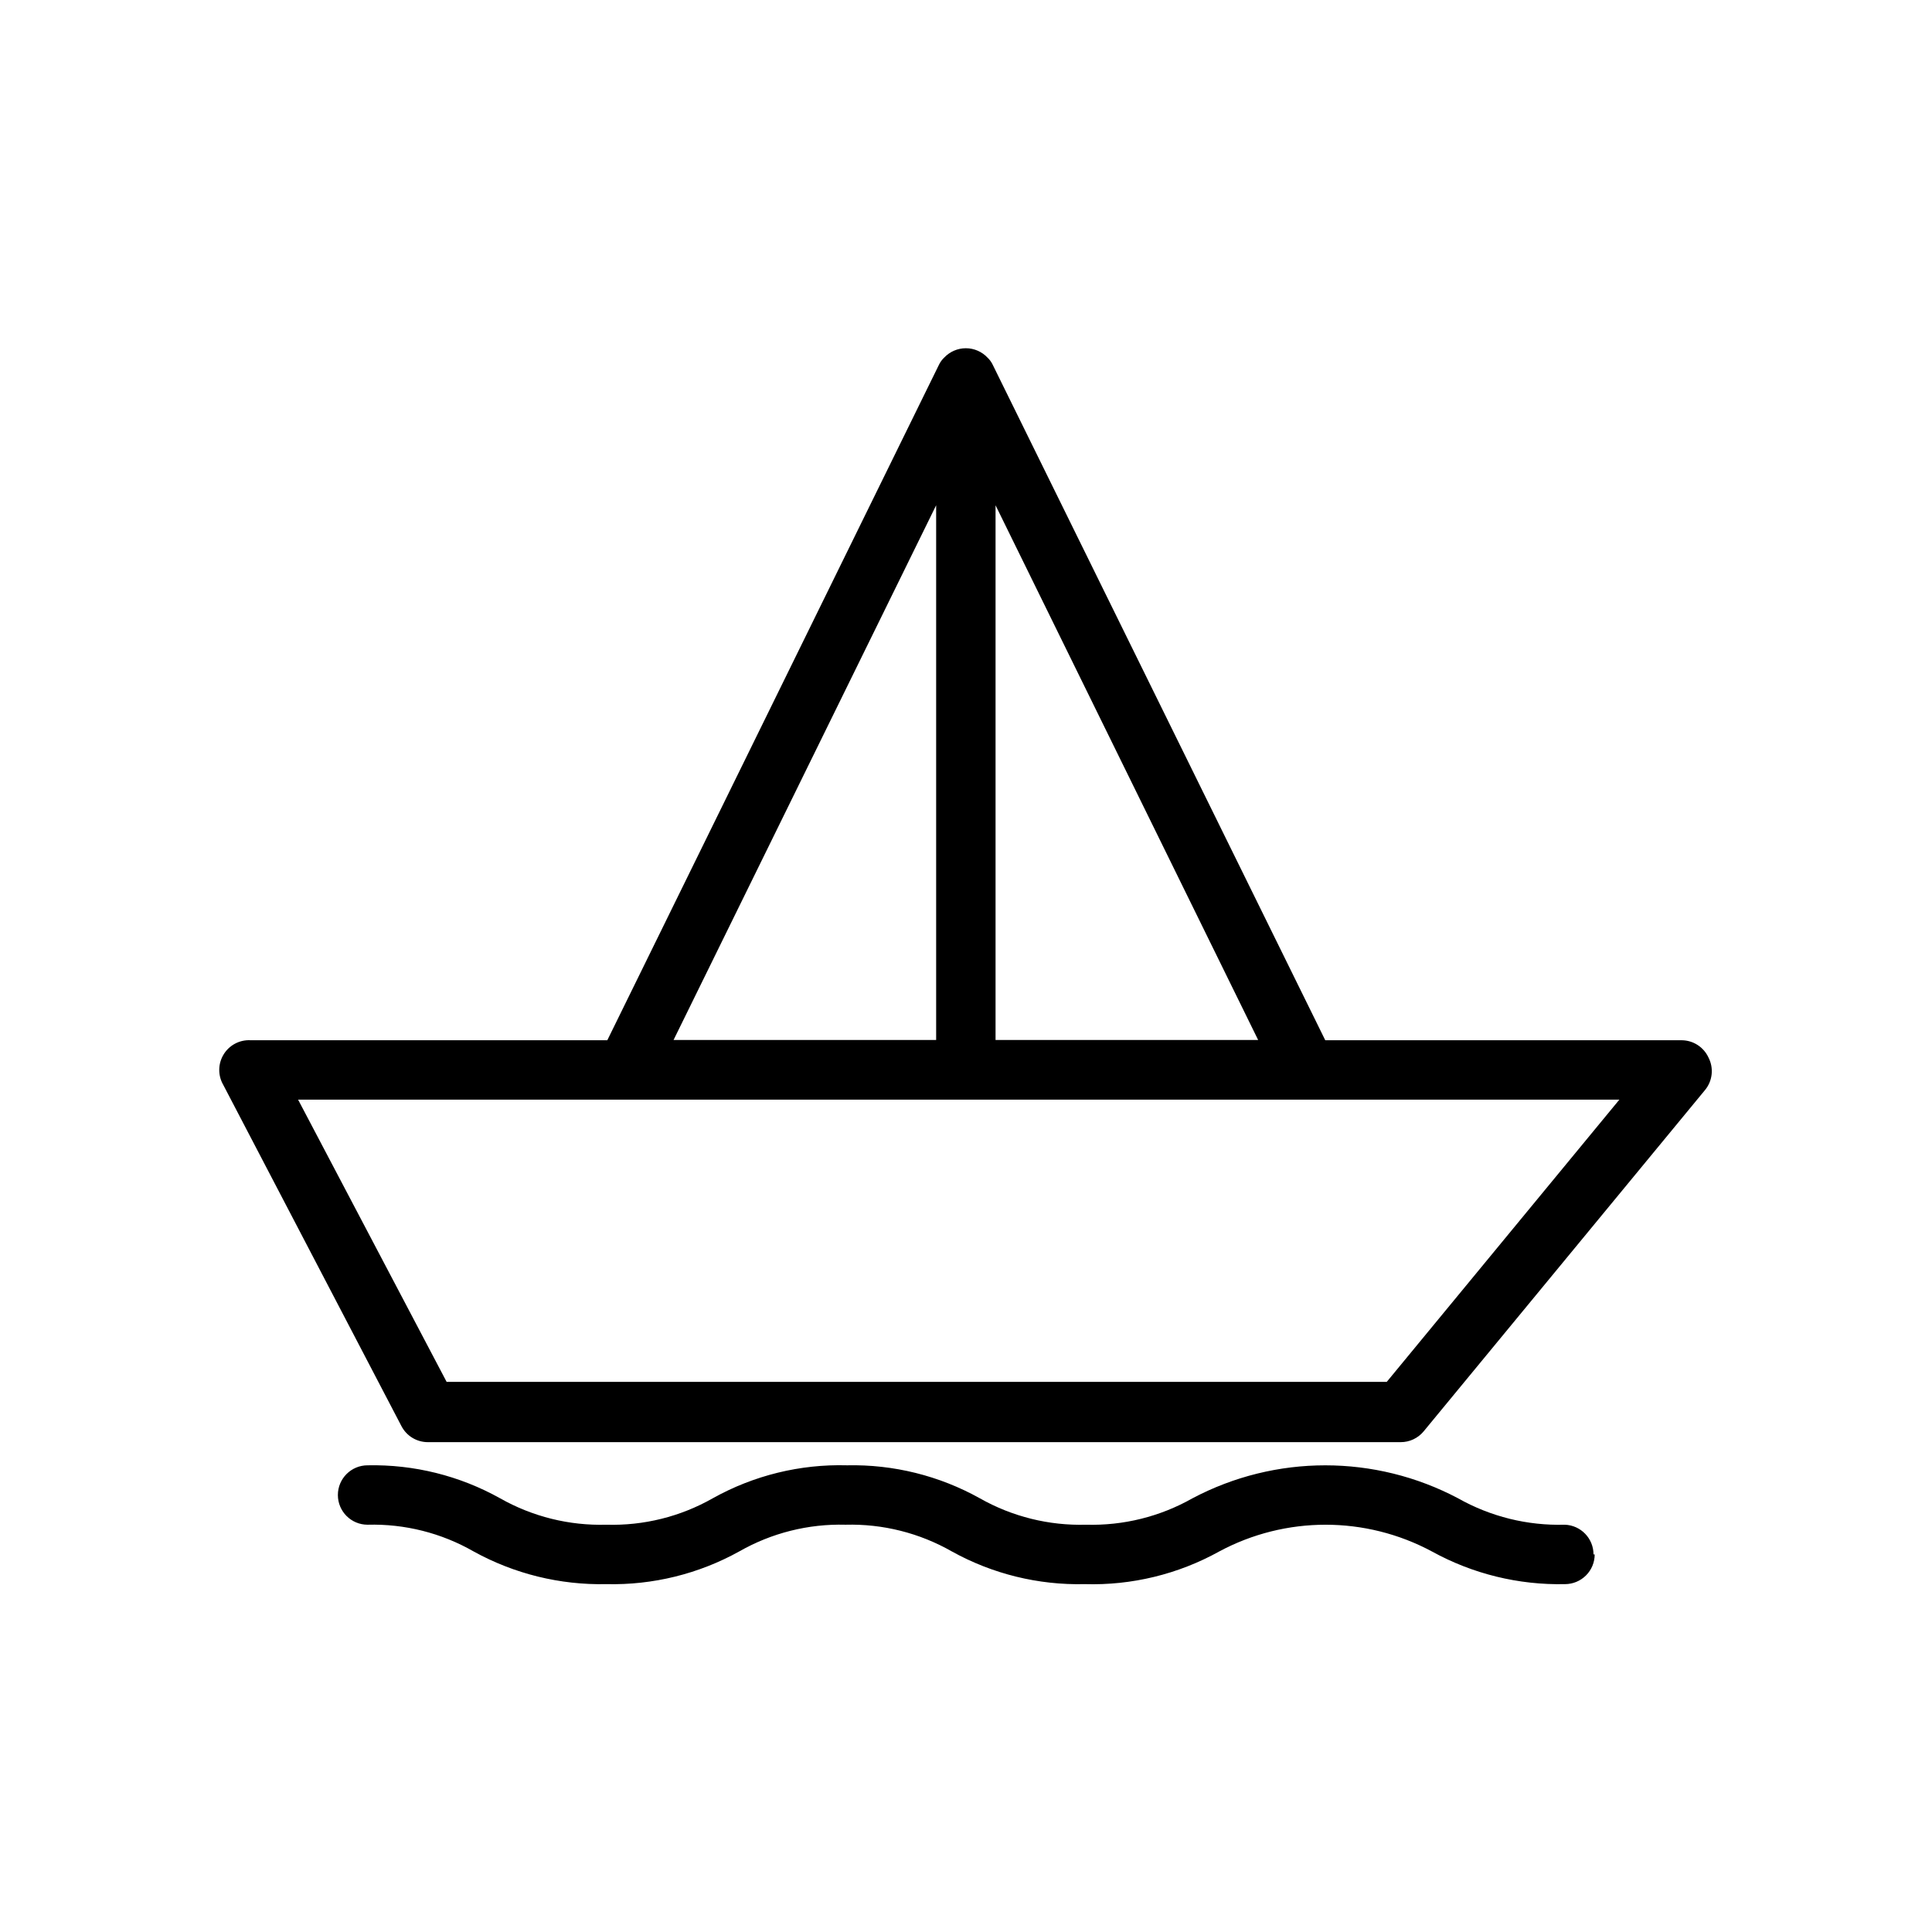 <?xml version="1.0" encoding="UTF-8"?>
<!-- Uploaded to: ICON Repo, www.svgrepo.com, Generator: ICON Repo Mixer Tools -->
<svg width="800px" height="800px" version="1.1" viewBox="144 144 512 512" xmlns="http://www.w3.org/2000/svg">
 <defs>
  <clipPath id="a">
   <path d="m148.09 148.09h503.81v430.91h-503.81z"/>
  </clipPath>
 </defs>
 <g clip-path="url(#a)">
  <path d="m-755.22-2346.9h-68.406v-11.73 0.004c0-9.898-3.93-19.387-10.93-26.387-6.996-6.996-16.488-10.926-26.383-10.926h-123.12c-9.895 0-19.387 3.93-26.383 10.926-6.996 7-10.93 16.488-10.93 26.387v11.73h-68.406v-0.004c-4.348 0-7.871 3.527-7.871 7.875v237.03-0.004c0 2.09 0.828 4.094 2.305 5.566 1.477 1.477 3.477 2.309 5.566 2.309h334.56-0.004c2.09 0 4.09-0.832 5.566-2.309 1.477-1.473 2.309-3.477 2.309-5.566v-237.03 0.004c0-2.09-0.832-4.09-2.309-5.566-1.477-1.477-3.477-2.309-5.566-2.309zm-250.41-11.73 0.004 0.004c0-5.723 2.269-11.207 6.316-15.254 4.047-4.043 9.531-6.316 15.25-6.316h123.12c5.719 0 11.207 2.273 15.25 6.316 4.047 4.047 6.32 9.531 6.32 15.254v11.73h-166.26zm-76.281 27.473h77.695v221.28h-77.695zm93.441 221.28v-221.28h131.86v221.28zm225.38 0h-77.777v-221.28h77.777zm-150.2-190.26c0 5.086-4.121 9.211-9.207 9.211-5.09 0-9.211-4.125-9.211-9.211 0.043-5.055 4.152-9.133 9.211-9.133 5.055 0 9.164 4.078 9.207 9.133zm659.91-57.859v-7.871c9.414-1.828 17.898-6.871 24.004-14.266 6.102-7.398 9.445-16.688 9.453-26.277 0.039-10.996-4.293-21.555-12.047-29.352-7.75-7.797-18.289-12.191-29.281-12.211-10.957 0.02-21.457 4.379-29.203 12.125s-12.105 18.246-12.125 29.203c0.004 9.59 3.348 18.879 9.449 26.273 6.106 7.398 14.59 12.441 24.004 14.266v7.871c-40.434 2.035-78.551 19.492-106.51 48.781-27.953 29.285-43.617 68.176-43.77 108.66-0.102 42.027 16.508 82.371 46.172 112.14 29.668 29.77 69.953 46.52 111.98 46.559 41.93-0.039 82.133-16.715 111.78-46.363 29.648-29.652 46.324-69.852 46.367-111.79-0.07-40.539-15.699-79.508-43.66-108.86-27.965-29.352-66.129-46.855-106.62-48.891zm-33.457-48.648c0.02-6.781 2.723-13.273 7.516-18.07 4.793-4.793 11.289-7.492 18.07-7.516 6.777 0.023 13.273 2.723 18.066 7.516 4.793 4.797 7.496 11.289 7.516 18.07 0 6.785-2.695 13.293-7.492 18.09-4.797 4.797-11.305 7.492-18.09 7.492s-13.293-2.695-18.094-7.492c-4.797-4.797-7.492-11.305-7.492-18.09zm25.586 348.81c-37.75-0.062-73.934-15.086-100.63-41.777-26.691-26.695-41.715-62.879-41.777-100.63 0.062-37.746 15.086-73.934 41.777-100.62 26.695-26.691 62.879-41.715 100.63-41.777 37.746 0.062 73.934 15.086 100.62 41.777 26.691 26.691 41.715 62.879 41.777 100.62-0.062 37.75-15.086 73.934-41.777 100.63-26.691 26.691-62.879 41.715-100.62 41.777zm0-270.32c-33.914 0.039-66.43 13.531-90.41 37.512-23.98 23.98-37.469 56.492-37.512 90.406 0.043 33.914 13.531 66.43 37.512 90.41 23.98 23.98 56.496 37.469 90.41 37.512 33.914-0.043 66.426-13.531 90.406-37.512s37.473-56.496 37.512-90.41c-0.039-33.914-13.531-66.426-37.512-90.406-23.98-23.98-56.492-37.473-90.406-37.512zm7.871 239.7v-23.617c0-2.086-0.828-4.09-2.305-5.566-1.477-1.477-3.481-2.305-5.566-2.305-4.348 0-7.875 3.523-7.875 7.871v23.617c-26.922-1.922-52.25-13.484-71.336-32.574-19.09-19.086-30.652-44.414-32.574-71.336h23.617c2.086 0 4.09-0.832 5.566-2.309 1.477-1.477 2.305-3.477 2.305-5.566 0-2.086-0.828-4.09-2.305-5.566-1.477-1.477-3.481-2.305-5.566-2.305h-23.617c1.906-26.93 13.465-52.266 32.555-71.355 19.09-19.09 44.426-30.652 71.355-32.555v23.617c0 2.086 0.832 4.09 2.309 5.566 1.477 1.477 3.477 2.305 5.566 2.305 2.086 0 4.09-0.828 5.566-2.305 1.477-1.477 2.305-3.481 2.305-5.566v-23.617c26.93 1.902 52.266 13.465 71.355 32.555 19.09 19.09 30.648 44.426 32.555 71.355h-23.617c-4.348 0-7.871 3.523-7.871 7.871 0 2.09 0.828 4.09 2.305 5.566 1.477 1.477 3.481 2.309 5.566 2.309h23.617c-1.922 26.922-13.484 52.25-32.57 71.336-19.086 19.09-44.418 30.652-71.34 32.574zm29.992-160.43-52.664 31.094c-1.176 0.621-2.133 1.582-2.754 2.758l-31.488 52.664c-1.793 3.09-1.273 7.004 1.258 9.523 1.453 1.484 3.434 2.332 5.512 2.363 1.41 0 2.797-0.383 4.016-1.105l52.664-31.094c1.152-0.645 2.106-1.598 2.754-2.754l31.488-52.664c1.832-3.109 1.312-7.07-1.262-9.605-2.539-2.504-6.449-2.992-9.523-1.18zm-32.828 53.688-24.641 14.562 14.562-24.641 24.641-14.562zm837.27-48.332-107.53-113.12c-0.566-0.609-1.23-1.117-1.969-1.496-6.875-3.828-15.242-3.828-22.121 0-10.234 7.086-7.871 22.672-7.398 27.711v-0.004c0.273 2.082 1.367 3.969 3.039 5.238 1.668 1.273 3.777 1.824 5.856 1.531 4.305-0.609 7.301-4.59 6.691-8.895-1.418-10.391 0.789-12.676 0.789-12.676v0.004c1.609-0.227 3.25 0.02 4.723 0.707l83.051 87.535h-292.37l83.207-87.691c1.453-0.746 3.106-1.023 4.723-0.789 0 0 2.203 2.281 0.789 12.676h-0.004c-0.605 4.305 2.391 8.285 6.691 8.895 2.082 0.289 4.188-0.262 5.859-1.531 1.672-1.273 2.766-3.156 3.039-5.238 0.707-5.039 2.832-20.625-7.398-27.711h-0.004c-6.875-3.824-15.242-3.824-22.121 0-0.734 0.383-1.402 0.891-1.965 1.496l-107.69 113.36c-9.289 8.996-14.516 21.387-14.484 34.32v32.512c0 12.715 5.051 24.906 14.043 33.898 8.988 8.992 21.184 14.043 33.898 14.043h69.43c12.715 0 24.91-5.051 33.898-14.043 8.992-8.992 14.043-21.184 14.043-33.898v-32.512c-0.02-11.938-4.484-23.445-12.516-32.277h85.332c-8.031 8.832-12.496 20.34-12.516 32.277v32.512c0 12.715 5.051 24.906 14.039 33.898 8.992 8.992 21.188 14.043 33.902 14.043h69.43c12.715 0 24.91-5.051 33.898-14.043 8.992-8.992 14.043-21.184 14.043-33.898v-32.512c0.074-12.91-5.098-25.297-14.328-34.32zm-226.71 34.32v32.512c0 8.539-3.391 16.727-9.43 22.766-6.039 6.039-14.227 9.43-22.766 9.43h-69.59c-8.539 0-16.727-3.391-22.766-9.43-6.039-6.039-9.43-14.227-9.43-22.766v-32.512c0-8.547 3.391-16.742 9.426-22.793 6.035-6.051 14.223-9.461 22.77-9.484h69.434c8.543 0.023 16.734 3.434 22.77 9.484 6.035 6.051 9.426 14.246 9.426 22.793zm225.45 32.512h0.004c0 8.539-3.394 16.727-9.43 22.766-6.039 6.039-14.23 9.43-22.77 9.43h-69.586c-8.539 0-16.73-3.391-22.77-9.43-6.035-6.039-9.43-14.227-9.43-22.766v-32.512c0-8.547 3.391-16.742 9.426-22.793 6.035-6.051 14.227-9.461 22.773-9.484h69.43c8.547 0.023 16.734 3.434 22.77 9.484 6.039 6.051 9.426 14.246 9.426 22.793zm658.73-172.71h-18.027v-19.445h0.004c0-2.09-0.828-4.09-2.305-5.566-1.477-1.477-3.481-2.305-5.566-2.305h-110.21c-4.348 0-7.871 3.523-7.871 7.871v19.445h-210.42c-4.348 0-7.871 3.523-7.871 7.871v220.42-0.004c0 2.09 0.828 4.094 2.305 5.566 1.477 1.477 3.477 2.309 5.566 2.309h354.24-0.004c2.09 0 4.094-0.832 5.566-2.309 1.477-1.473 2.309-3.477 2.309-5.566v-220.42 0.004c0-2.09-0.832-4.09-2.309-5.566-1.473-1.477-3.477-2.305-5.566-2.305zm-128.23-11.57h94.465v11.57h-94.465zm120.36 231.91h-338.5v-204.67h338.5zm-169.4-198.3c-25.453 0.043-49.848 10.176-67.836 28.18-17.992 18.004-28.105 42.41-28.125 67.859 0.043 25.438 10.164 49.82 28.152 67.809 17.984 17.988 42.371 28.109 67.809 28.152 25.438-0.043 49.82-10.164 67.805-28.152 17.988-17.988 28.113-42.371 28.152-67.809-0.02-25.449-10.133-49.855-28.121-67.859-17.992-18.004-42.387-28.137-67.836-28.18zm0 176.25c-21.27-0.02-41.66-8.477-56.699-23.516-15.039-15.039-23.496-35.43-23.52-56.699 0.023-21.273 8.477-41.676 23.516-56.727 15.035-15.051 35.426-23.527 56.703-23.566 21.273 0.039 41.664 8.516 56.703 23.566 15.035 15.051 23.492 35.453 23.512 56.727-0.02 21.27-8.48 41.66-23.52 56.699-15.039 15.039-35.43 23.496-56.695 23.516zm0-139.96c-15.828 0.043-30.992 6.356-42.176 17.551-11.184 11.199-17.477 26.375-17.496 42.199 0.02 15.82 6.316 30.984 17.5 42.172 11.188 11.184 26.352 17.477 42.172 17.5 15.816-0.023 30.984-6.316 42.168-17.5 11.188-11.188 17.48-26.352 17.5-42.172-0.02-15.824-6.312-31-17.496-42.199-11.184-11.195-26.348-17.508-42.172-17.551zm0 103.68c-11.652 0-22.824-4.629-31.062-12.863-8.238-8.238-12.863-19.41-12.863-31.062 0-11.656 4.625-22.836 12.859-31.086s19.406-12.898 31.066-12.918c11.656 0.02 22.828 4.668 31.062 12.918 8.238 8.25 12.863 19.43 12.863 31.086 0 11.652-4.629 22.824-12.867 31.062-8.238 8.234-19.41 12.863-31.059 12.863zm151.22-136.34c2.09 0 4.09 0.832 5.566 2.305 1.477 1.477 2.309 3.481 2.309 5.566v9.605c0 2.09-0.832 4.09-2.309 5.566-1.477 1.477-3.477 2.305-5.566 2.305h-47.23c-4.348 0-7.871-3.523-7.871-7.871v-9.605c0-4.348 3.523-7.871 7.871-7.871zm-2021.5 627.56c-0.02-15.379-6.141-30.125-17.016-41s-25.621-16.996-41-17.016c-19.82-0.031-38.273 10.102-48.887 26.844l6.062-45.5 33.297-11.492-5.195-14.879-37.863 13.066c-2.816 0.992-4.828 3.492-5.195 6.453l-9.684 72.973h-93.52v0.004c-4.348 0-7.871 3.523-7.871 7.871v110.21c0.02 21.555 7.359 42.461 20.82 59.293 13.457 16.836 32.234 28.598 53.254 33.363v58.805-0.004c-9.324 4.086-17.266 10.789-22.855 19.301s-8.586 18.461-8.633 28.641v12.754c0 2.086 0.832 4.09 2.309 5.566 1.477 1.477 3.477 2.305 5.566 2.305h89.109c2.09 0 4.09-0.828 5.566-2.305 1.477-1.477 2.305-3.481 2.305-5.566v-12.754c-0.023-10.184-3.012-20.145-8.605-28.656-5.59-8.516-13.543-15.215-22.883-19.285v-58.805 0.004c20.953-4.805 39.656-16.566 53.066-33.363 13.41-16.797 20.73-37.641 20.773-59.137v-53.609 0.004c10.879-4.188 20.234-11.559 26.852-21.152 6.617-9.594 10.18-20.961 10.227-32.613zm-95.25 307.01v4.879l-73.289 0.004v-4.883c0-9.727 3.863-19.059 10.746-25.938 6.879-6.879 16.207-10.746 25.938-10.746 9.703 0.023 19 3.887 25.859 10.746 6.863 6.859 10.723 16.156 10.746 25.859zm-31.488-104.3v51.875l-10.312 0.004v-51.875zm73.84-94.938v0.004c-0.023 21.008-8.383 41.152-23.246 56-14.863 14.852-35.016 23.191-56.027 23.191-20.996-0.02-41.125-8.371-55.973-23.219-14.848-14.848-23.199-34.977-23.219-55.973v-102.34h158.46v102.34zm-15.352-118.08v0.004c2.703-2.559 6.277-3.996 9.996-4.016 3.723 0.02 7.297 1.457 10 4.016zm31.094 47.23v-15.191 0.004c5.816-5.613 9.137-13.328 9.211-21.41-0.02-8.031-3.219-15.73-8.898-21.41-5.68-5.68-13.375-8.879-21.41-8.898-6.164 0.008-12.18 1.906-17.23 5.441-5.055 3.531-8.902 8.527-11.027 14.316h-12.676c2.359-9.047 7.664-17.055 15.074-22.754 7.414-5.703 16.512-8.773 25.859-8.734 11.207 0.023 21.945 4.481 29.871 12.406 7.922 7.922 12.383 18.664 12.402 29.867-0.059 14.973-8.02 28.801-20.938 36.367zm589.69 44.477 0.004 0.008c9.762 0.039 19.141-3.812 26.055-10.707l85.57-85.57c1.453-1.465 2.273-3.445 2.281-5.508 0.012-2.094-0.809-4.106-2.281-5.59l-11.102-11.18c-3.027-2.848-7.754-2.848-10.785 0l-45.738 45.738-18.734-18.734 45.738-45.656v-0.004c1.492-1.477 2.328-3.488 2.328-5.59 0-2.098-0.836-4.109-2.328-5.59l-11.336-11.258v0.004c-3.07-3.055-8.027-3.055-11.098 0l-51.324 51.246-34.164 34.242h-0.004c-8.578 8.574-12.379 20.824-10.152 32.746l-139.02 139.02v0.004c-4.633 4.606-7.238 10.863-7.242 17.395-0.02 6.559 2.59 12.852 7.242 17.477l6.062 6.062h-0.004c4.617 4.664 10.914 7.273 17.477 7.242 6.539 0.031 12.812-2.582 17.398-7.242l138.78-139.02c2.188 0.352 4.398 0.508 6.613 0.473zm94.465-102.34-40.148 40.148zm-41.094-41.094-40.148 40.148zm-79.504 79.988 28.652-28.652 41.328 41.328-28.652 28.652c-3.945 3.977-9.316 6.211-14.918 6.211-5.602 0-10.969-2.234-14.918-6.211l-11.492-11.492c-3.938-3.969-6.144-9.332-6.144-14.918 0-5.59 2.207-10.953 6.144-14.918zm3.938 56.129-134.38 134.38c-1.672 1.672-3.938 2.609-6.301 2.609-2.359 0-4.625-0.938-6.297-2.609l-6.141-6.062c-1.664-1.707-2.594-3.996-2.598-6.379 0.016-2.356 0.945-4.613 2.598-6.297l134.45-134.38 15.113 15.113zm190.03-44.242-4.328-4.41h-0.004c-10.488-10.344-24.629-16.145-39.359-16.145s-28.871 5.801-39.359 16.145l-34.402 34.246c-14.074 14.117-19.562 34.664-14.406 53.922l-143.66 143.66c-4.652 4.688-7.254 11.027-7.242 17.633 0.004 6.602 2.606 12.938 7.242 17.633l5.824 5.746h0.004c4.629 4.699 10.957 7.34 17.555 7.324 6.621 0.02 12.973-2.621 17.633-7.324l141.7-142.09c6.062 2.172 12.453 3.293 18.895 3.309 14.77-0.02 28.93-5.91 39.359-16.375l33.93-34.008h-0.004c10.566-10.398 16.566-24.566 16.684-39.387 0.117-14.82-5.656-29.082-16.051-39.648zm-107.3 118.71-138.39 138.62c-3.633 3.398-9.277 3.398-12.91 0l-5.746-5.824c-1.719-1.707-2.684-4.035-2.676-6.457-0.008-2.422 0.957-4.746 2.676-6.453l138.31-138.31 12.91 12.91zm96.195-50.773-34.008 33.93v-0.004c-7.477 7.629-17.734 11.891-28.418 11.809-10.668 0.02-20.902-4.231-28.418-11.809l-4.328-4.328c-7.527-7.543-11.758-17.766-11.758-28.418 0-10.656 4.231-20.879 11.758-28.418l34.008-33.93c7.516-7.562 17.754-11.789 28.418-11.73 10.797-0.047 21.156 4.269 28.73 11.965l4.332 4.332c7.426 7.582 11.531 17.805 11.414 28.418 0.016 10.652-4.203 20.875-11.73 28.418zm414.3 18.027v-0.004c-11.664 0.02-22.844 4.664-31.094 12.914-8.246 8.246-12.891 19.426-12.91 31.09 0.02 11.66 4.668 22.832 12.918 31.066s19.43 12.859 31.086 12.859c11.652 0 22.824-4.625 31.062-12.863 8.234-8.238 12.863-19.41 12.863-31.062-0.062-11.613-4.715-22.734-12.941-30.934-8.23-8.199-19.367-12.812-30.984-12.832zm0 72.188v-0.004c-7.481 0-14.656-2.969-19.953-8.25-5.301-5.281-8.285-12.449-8.309-19.934 0-7.492 2.981-14.684 8.277-19.98 5.301-5.301 12.488-8.277 19.984-8.277 7.481 0.02 14.648 3.008 19.934 8.305 5.281 5.297 8.25 12.473 8.25 19.953 0.039 7.512-2.906 14.727-8.195 20.059-5.285 5.332-12.48 8.34-19.988 8.359zm170.98-72.188v-0.004c-11.656 0.023-22.828 4.668-31.066 12.918-8.234 8.25-12.859 19.43-12.859 31.086 0 11.652 4.629 22.824 12.867 31.062 8.238 8.238 19.41 12.863 31.059 12.863 11.656 0 22.84-4.625 31.09-12.859s12.895-19.406 12.914-31.066c-0.082-11.621-4.754-22.742-12.992-30.938-8.242-8.199-19.387-12.809-31.012-12.828zm0 72.188v-0.004c-7.469-0.02-14.625-2.996-19.902-8.277-5.281-5.281-8.258-12.438-8.277-19.906 0-7.481 2.965-14.656 8.246-19.953 5.285-5.297 12.453-8.285 19.934-8.305 7.496 0 14.684 2.977 19.984 8.277 5.301 5.297 8.277 12.488 8.277 19.98 0.043 7.523-2.918 14.754-8.223 20.086-5.305 5.336-12.516 8.332-20.039 8.332zm-137.76-210.66-35.977 35.895h0.004c-1.469 1.453-3.445 2.273-5.512 2.281-2.094 0.012-4.102-0.809-5.59-2.281-3.051-3.07-3.051-8.031 0-11.102l35.895-35.977h0.004c1.477-1.488 3.488-2.328 5.59-2.328 2.098 0 4.109 0.84 5.586 2.328 1.566 1.488 2.453 3.551 2.453 5.711 0 2.156-0.887 4.219-2.453 5.707zm5.746 16.688 0.004-0.004c1.488 1.48 2.328 3.492 2.328 5.59 0 2.102-0.84 4.113-2.328 5.59l-13.855 13.855c-1.469 1.453-3.445 2.273-5.512 2.281-2.094 0.012-4.102-0.809-5.59-2.281-1.488-1.477-2.328-3.492-2.328-5.59s0.84-4.109 2.328-5.59l13.855-13.539c3.07-3.051 8.031-3.051 11.102 0zm211.05 18.5-25.742-0.004v-35.738c-0.02-12.895-5.152-25.258-14.27-34.375-9.121-9.121-21.48-14.254-34.379-14.273h-180.27c-12.887 0.02-25.242 5.156-34.348 14.277-9.109 9.121-14.223 21.484-14.223 34.371v35.738h-25.82c-6.637 0-13.008 2.637-17.699 7.332-4.695 4.695-7.332 11.062-7.332 17.703v6.141c0 6.637 2.637 13.004 7.332 17.699 4.691 4.695 11.062 7.332 17.699 7.332h25.82v14.328h-1.418c-8.48 0-16.621 3.363-22.625 9.355-6.008 5.992-9.391 14.121-9.414 22.605v89.504c0.016 7.109 2.398 14.012 6.773 19.617 4.379 5.602 10.5 9.586 17.395 11.32v18.656c0.031 10.301 4.824 20.008 12.988 26.293h-29.281c-4.348 0-7.875 3.523-7.875 7.871 0 2.09 0.832 4.09 2.309 5.566 1.477 1.477 3.477 2.305 5.566 2.305h328.58c2.086 0 4.09-0.828 5.566-2.305 1.477-1.477 2.305-3.477 2.305-5.566 0-2.086-0.828-4.09-2.305-5.566-1.477-1.477-3.481-2.305-5.566-2.305h-29.285c8.164-6.285 12.961-15.992 12.988-26.293v-18.734c6.894-1.734 13.016-5.719 17.395-11.32 4.375-5.606 6.762-12.508 6.773-19.617v-89.508c-0.02-8.48-3.406-16.609-9.414-22.602-6.004-5.992-14.141-9.355-22.625-9.355h-1.34v-14.328h25.742c6.641 0 13.008-2.637 17.703-7.332 4.691-4.695 7.332-11.062 7.332-17.703v-6.141 0.004c-0.086-6.586-2.758-12.871-7.445-17.5-4.684-4.625-11.004-7.219-17.59-7.219zm-329.05 40.461c-5.129 0-9.289-4.16-9.289-9.289v-6.141c0-2.465 0.98-4.828 2.723-6.57 1.742-1.742 4.102-2.719 6.566-2.719h25.82v24.719zm32.273 183.57h35.344l0.004 17.555c0 4.695-1.867 9.203-5.188 12.523s-7.828 5.188-12.523 5.188c-4.684-0.02-9.168-1.895-12.473-5.215-3.305-3.32-5.16-7.812-5.16-12.496zm37.789 44.16c8.367-6.285 13.297-16.141 13.305-26.605v-17.633h162.32v17.633c0.004 10.465 4.934 20.32 13.301 26.605zm191.05-43.926h35.66v17.32c0 4.684-1.855 9.176-5.16 12.496-3.305 3.32-7.789 5.195-12.477 5.215-4.695 0-9.199-1.867-12.523-5.188-3.32-3.32-5.188-7.828-5.188-12.523zm59.512-121.54v89.504c0 4.324-1.719 8.469-4.773 11.523s-7.199 4.773-11.523 4.773h-279.93c-4.32 0-8.465-1.719-11.52-4.773-3.059-3.055-4.773-7.199-4.773-11.523v-89.504c0.02-4.309 1.746-8.434 4.801-11.473 3.051-3.039 7.188-4.742 11.492-4.742h280.25c4.309 0 8.441 1.703 11.492 4.742 3.055 3.039 4.781 7.164 4.801 11.473zm-279.06-31.961v-106.27 0.004c0-8.715 3.453-17.074 9.609-23.242 6.152-6.168 14.504-9.645 23.215-9.664h180.27c8.723 0.02 17.078 3.492 23.246 9.66 6.164 6.168 9.637 14.523 9.66 23.246v106.27zm296.77-39.359c0 5.129-4.16 9.289-9.289 9.289h-25.742v-24.719h25.742c2.465 0 4.828 0.98 6.57 2.723 1.742 1.742 2.719 4.102 2.719 6.566zm655.03 22.277-39.359-26.293c-1.281-0.859-2.785-1.324-4.332-1.336h-98.949v-19.129h98.953-0.004c1.547-0.012 3.051-0.48 4.332-1.34l39.359-26.215c2.223-1.461 3.555-3.949 3.543-6.609-0.016-2.637-1.344-5.086-3.543-6.535l-39.359-26.293c-1.301-0.805-2.801-1.242-4.332-1.258h-98.949v-19.84c0-6.617-2.629-12.965-7.309-17.645-4.68-4.68-11.027-7.309-17.645-7.309-6.621 0-12.969 2.629-17.648 7.309-4.68 4.68-7.309 11.027-7.309 17.645v62.977h-98.949c-1.543 0.012-3.051 0.477-4.332 1.34l-39.359 26.293c-2.199 1.445-3.527 3.898-3.543 6.531 0.016 2.633 1.344 5.086 3.543 6.535l39.359 26.293c1.293 0.832 2.797 1.27 4.332 1.258h98.953v160.67h-0.004c-10.957 0.66-21.25 5.477-28.781 13.461-7.535 7.984-11.738 18.543-11.758 29.52v43.613c0 2.086 0.828 4.09 2.305 5.566 1.477 1.477 3.481 2.305 5.566 2.305h115.25c2.09 0 4.09-0.828 5.566-2.305 1.477-1.477 2.305-3.481 2.305-5.566v-43.613c-0.02-10.977-4.223-21.535-11.754-29.52-7.535-7.984-17.828-12.801-28.785-13.461v-116.35h98.953-0.004c1.547-0.012 3.051-0.477 4.332-1.34l39.359-26.293c2.199-1.445 3.527-3.898 3.543-6.531-0.016-2.633-1.344-5.086-3.543-6.535zm-46.129-99.266 27.551 18.344-27.551 18.422-96.512-0.004v-36.762zm-130.68-35.426c0-5.086 4.121-9.207 9.211-9.207 5.086 0 9.207 4.121 9.207 9.207v291.27h-18.422v-291.27zm-112.25 115.88-27.551-18.344 27.551-18.422h96.512v36.762zm171.21 219.39v35.738l-99.504 0.004v-35.742c0-7.266 2.887-14.23 8.023-19.371 5.141-5.137 12.105-8.023 19.371-8.023h44.715c7.266 0 14.234 2.887 19.371 8.023 5.137 5.141 8.023 12.105 8.023 19.371zm71.715-175.62h-96.512v-36.84h96.512l27.551 18.422zm-2005.5 580.17c-0.191-14.273-7.035-27.637-18.5-36.133 4.57-7.027 7.008-15.234 7.004-23.617 0-26.688-24.719-48.336-55.105-48.336h0.004c-12.285-0.066-24.297 3.641-34.402 10.629-4.195-0.879-8.465-1.328-12.754-1.34-30.23 0-55.105 21.727-55.105 48.336h0.004c0.027 2.215 0.211 4.422 0.551 6.613-9.02 3.289-16.844 9.215-22.457 17.004-5.617 7.789-8.762 17.086-9.031 26.684 0.355 15.902 8.781 30.527 22.355 38.809-2.906 3.254-4.527 7.449-4.566 11.809 0.02 5.356 2.449 10.414 6.613 13.777l67.777 242.77c0.98 3.504 4.238 5.879 7.875 5.746 3.637 0.133 6.891-2.242 7.871-5.746l67.777-242.14c4.164-3.363 6.594-8.422 6.613-13.777-0.039-4.359-1.66-8.555-4.566-11.805 13.598-8.449 21.914-23.277 22.043-39.281zm-35.738 52.82h-128c-1.199-0.043-2.164-1.004-2.207-2.203 0.043-1.203 1.008-2.164 2.207-2.207h128c1.199 0.043 2.16 1.004 2.203 2.207 0.02 0.605-0.199 1.191-0.613 1.637-0.414 0.441-0.984 0.703-1.59 0.723zm-64 222.7-57.781-206.48h115.56zm44.793-242.62h-0.004c-4.098 0.008-8.176-0.547-12.121-1.652-0.68-0.082-1.367-0.082-2.047 0h-2.047c-13.027 3.547-26.957 1.125-38.023-6.613-2.781-2.059-6.582-2.059-9.367 0-7.613 5.297-16.703 8.051-25.977 7.871-21.57 0-39.359-14.641-39.359-32.59 0.48-7.438 3.402-14.508 8.312-20.117s11.535-9.438 18.844-10.898c2.133-0.559 3.93-1.988 4.961-3.934 0.98-1.934 1.121-4.18 0.395-6.219-1.027-2.938-1.559-6.023-1.574-9.133 0-17.949 17.633-32.59 39.359-32.59 4.203 0.02 8.387 0.602 12.438 1.73 2.465 0.684 5.106 0.125 7.086-1.496 7.828-6.273 17.594-9.641 27.629-9.523 21.57 0 39.359 14.641 39.359 32.59-0.078 7.512-3.102 14.691-8.422 19.996-1.691 1.785-2.449 4.262-2.047 6.691 0.387 2.406 1.871 4.5 4.016 5.668 5.191 2.469 9.609 6.309 12.773 11.113 3.164 4.801 4.953 10.375 5.176 16.121-0.16 18.188-17.793 32.828-39.363 32.828zm747.84 14.09h-8.586v-13.855 0.004c0-2.09-0.828-4.09-2.305-5.566-1.477-1.477-3.477-2.309-5.566-2.309h-236.87c-4.348 0-7.875 3.527-7.875 7.875v118.08-0.004c0 22.266 8.84 43.617 24.574 59.367s37.078 24.605 59.344 24.629h84.703c19.082-0.02 37.59-6.531 52.484-18.461 14.891-11.93 25.281-28.574 29.461-47.191h10.785c8.695-0.023 17.023-3.488 23.16-9.645 6.141-6.152 9.59-14.492 9.59-23.184v-56.992c-0.062-8.645-3.543-16.914-9.676-23.004-6.137-6.09-14.43-9.508-23.074-9.508zm-92.734 172.48h-84.547c-18.082-0.039-35.41-7.246-48.188-20.039-12.777-12.793-19.965-30.129-19.984-48.211v-110.21h221.12v110.21c-0.062 18.07-7.277 35.375-20.07 48.137-12.789 12.762-30.113 19.938-48.18 19.957zm109.73-82.734c0.02 4.523-1.762 8.871-4.953 12.074-3.191 3.207-7.527 5.008-12.051 5.008h-8.582v-90.844h8.738c4.512 0 8.836 1.793 12.023 4.981 3.191 3.191 4.981 7.516 4.981 12.023zm-13.148 107.3h-277.49c-5.867 0-11.492 2.332-15.641 6.481-4.148 4.144-6.481 9.773-6.481 15.641 0.023 5.852 2.363 11.457 6.508 15.59 4.148 4.133 9.762 6.449 15.613 6.449h277.49c5.848 0 11.453-2.32 15.586-6.453 4.137-4.137 6.457-9.742 6.457-15.586 0.02-5.859-2.293-11.488-6.426-15.637-4.137-4.152-9.758-6.484-15.617-6.484zm0 28.418h-277.49c-3.488 0-6.332-2.809-6.375-6.297 0-3.523 2.856-6.379 6.375-6.379h277.49c1.688 0 3.301 0.676 4.484 1.875 1.184 1.195 1.836 2.82 1.816 4.504-0.168 3.352-2.941 5.984-6.301 5.981zm-167.28-284.5c1.418-1.574 1.418-1.574 1.418-2.203 0-0.629 0-0.629-1.418-2.125h0.004c-3.738-3.316-5.887-8.07-5.906-13.066 0.02-5 2.168-9.754 5.906-13.07 1.418-1.496 1.418-1.574 1.418-2.125 0-0.551 0-0.629-1.418-2.125-3.738-3.316-5.887-8.07-5.906-13.066 0.02-5 2.168-9.75 5.906-13.07 1.418-1.496 1.418-1.574 1.418-2.125h-0.004c0-4.348 3.527-7.871 7.875-7.871 2.086 0 4.09 0.828 5.566 2.305 1.473 1.477 2.305 3.481 2.305 5.566-0.039 4.977-2.148 9.715-5.824 13.07-1.496 1.496-1.496 1.574-1.496 2.125 0 0.551 0 0.629 1.496 2.125 3.676 3.356 5.785 8.09 5.824 13.066-0.039 4.977-2.148 9.715-5.824 13.066-1.496 1.496-1.496 1.574-1.496 2.125s0 0.629 1.496 2.125v0.004c3.66 3.363 5.766 8.094 5.824 13.066-0.039 4.977-2.148 9.711-5.824 13.066-1.496 1.574-1.496 1.574-1.496 2.203v0.004c0 2.086-0.832 4.09-2.309 5.562-1.477 1.477-3.477 2.309-5.566 2.309-4.348 0-7.871-3.527-7.871-7.871-0.07-5.109 2.082-9.996 5.906-13.383zm45.738 0c1.496-1.574 1.496-1.574 1.496-2.203 0-0.629 0-0.629-1.496-2.125-3.707-3.332-5.828-8.082-5.824-13.066-0.004-4.988 2.117-9.738 5.824-13.07 1.496-1.496 1.496-1.574 1.496-2.125 0-0.551 0-0.629-1.496-2.125-3.707-3.332-5.828-8.082-5.824-13.066-0.004-4.988 2.117-9.738 5.824-13.07 1.496-1.496 1.496-1.574 1.496-2.125 0-4.348 3.523-7.871 7.871-7.871 2.09 0 4.09 0.828 5.566 2.305 1.477 1.477 2.309 3.481 2.309 5.566-0.02 5-2.168 9.75-5.906 13.07-1.418 1.496-1.418 1.574-1.418 2.125 0 0.551 0 0.629 1.418 2.125 3.738 3.316 5.887 8.07 5.906 13.066-0.02 5-2.168 9.75-5.906 13.066-1.418 1.496-1.418 1.574-1.418 2.125s0 0.629 1.418 2.125v0.004c3.723 3.328 5.867 8.074 5.906 13.066-0.02 4.996-2.168 9.75-5.906 13.066-1.418 1.574-1.418 1.574-1.418 2.203v0.004c0 2.086-0.828 4.09-2.305 5.562-1.477 1.477-3.477 2.309-5.566 2.309-4.348 0-7.871-3.527-7.871-7.871-0.094-5.098 2.031-9.98 5.824-13.383zm673.14 185.23 66.754-65.102c2.062-2.059 2.82-5.086 1.969-7.871-0.918-2.832-3.356-4.906-6.297-5.356l-92.34-13.461-41.25-83.758c-1.312-2.715-4.066-4.441-7.082-4.441-3.019 0-5.769 1.727-7.086 4.441l-41.25 83.602-92.34 13.223c-2.973 0.426-5.445 2.5-6.375 5.356-0.832 2.801-0.043 5.828 2.047 7.871l66.754 65.496-15.742 91.945c-0.574 3.012 0.652 6.086 3.148 7.871 2.41 1.762 5.613 2.004 8.266 0.629l82.578-43.453 82.578 43.453c1.117 0.574 2.359 0.871 3.621 0.867 1.664 0.004 3.293-0.52 4.644-1.496 2.492-1.785 3.723-4.859 3.148-7.871zm-74.625 41.012c-1.105-0.621-2.356-0.949-3.621-0.945-1.293 0.008-2.562 0.332-3.699 0.945l-72.109 37.707 13.777-80.293c0.418-2.543-0.434-5.133-2.285-6.93l-58.332-56.914 80.848-11.492c2.59-0.359 4.832-1.984 5.981-4.328l36.055-73.051 36.055 73.051c1.137 2.324 3.344 3.941 5.902 4.328l80.609 11.652-58.332 56.914c-1.82 1.809-2.641 4.394-2.203 6.926l13.461 80.137zm58.094-192.86-7.164 41.641c-0.574 3.016 0.656 6.086 3.148 7.875 2.324 1.605 5.328 1.844 7.875 0.629l37.473-19.68 37.391 19.68c1.152 0.555 2.418 0.848 3.699 0.867 1.668 0.004 3.293-0.52 4.644-1.496 2.465-1.809 3.66-4.875 3.07-7.875l-7.086-41.645 30.621-29.203c2.09-2.039 2.879-5.07 2.047-7.871-0.93-2.856-3.402-4.93-6.375-5.352l-41.879-6.062-18.734-37.941h-0.004c-1.328-2.672-4.059-4.363-7.043-4.363s-5.715 1.691-7.047 4.363l-18.734 37.941-41.801 6.062c-2.973 0.422-5.445 2.496-6.375 5.352-0.852 2.785-0.094 5.816 1.965 7.871zm22.438-34.086c2.543-0.367 4.746-1.957 5.902-4.25l13.539-27.395 13.461 27.395c1.172 2.316 3.41 3.906 5.984 4.25l30.148 4.41-21.805 21.254c-1.848 1.828-2.672 4.449-2.203 7.004l5.117 29.992-27-14.168h-0.004c-1.117-0.574-2.359-0.871-3.621-0.867-1.281 0.016-2.543 0.312-3.699 0.867l-27 14.168 5.195-29.992c0.445-2.57-0.41-5.191-2.281-7.004l-21.805-21.254zm168.38 174.68c-0.934-2.856-3.406-4.93-6.379-5.352l-41.879-6.141-18.734-37.941v-0.004c-1.336-2.644-4.043-4.32-7.008-4.328-2.992-0.02-5.738 1.656-7.082 4.328l-18.734 37.941-41.801 6.141-0.004 0.004c-2.973 0.422-5.445 2.496-6.375 5.352-0.852 2.785-0.094 5.812 1.969 7.871l30.309 29.52-7.164 41.723c-0.574 3.016 0.652 6.086 3.148 7.871 1.352 0.98 2.977 1.504 4.644 1.496 1.266 0.004 2.516-0.32 3.621-0.945l37.473-19.68 37.391 19.68c2.656 1.434 5.898 1.219 8.344-0.551 2.465-1.805 3.66-4.875 3.07-7.871l-7.086-41.723 30.23-29.52c2.031-2.074 2.758-5.098 1.887-7.871zm-46.289 29.207c-1.82 1.809-2.644 4.394-2.203 6.926l5.117 30.07-27-14.168h-0.004c-2.289-1.203-5.027-1.203-7.32 0l-27.156 14.324 5.195-30.07c0.418-2.543-0.434-5.129-2.285-6.926l-21.805-21.332 30.148-4.644c2.562-0.387 4.769-2.004 5.906-4.332l13.773-27.156 13.461 27.316v-0.004c1.137 2.328 3.344 3.945 5.906 4.332l30.23 4.328zm611.18-125.95v-30.387c0-2.09-0.828-4.09-2.305-5.566-1.477-1.477-3.481-2.305-5.566-2.305h-10.234v-109.34c0-2.086-0.828-4.09-2.305-5.566-1.477-1.477-3.481-2.305-5.566-2.305h-38.18c-0.422-3.488-2.106-6.699-4.727-9.031-2.625-2.336-6.012-3.629-9.523-3.644h-49.91 0.004c-3.512 0.016-6.898 1.309-9.523 3.644-2.625 2.332-4.305 5.543-4.727 9.031h-38.18c-4.348 0-7.871 3.523-7.871 7.871v109.34h-10.156c-4.348 0-7.871 3.523-7.871 7.871v30.387c-8.488 1.789-16.094 6.473-21.508 13.25-5.414 6.781-8.301 15.23-8.168 23.906v96.434-0.004c0.02 8.543 2.957 16.82 8.324 23.461 5.371 6.644 12.848 11.254 21.195 13.066 0.012 13.543 7.242 26.055 18.969 32.828v21.805c0 4.695 1.867 9.203 5.188 12.523 3.324 3.32 7.828 5.188 12.527 5.188 4.695 0 9.203-1.867 12.523-5.188 3.32-3.32 5.188-7.828 5.188-12.523v-16.375h97.77v16.375c0 4.695 1.867 9.203 5.188 12.523 3.324 3.32 7.828 5.188 12.527 5.188 4.695 0 9.199-1.867 12.523-5.188 3.32-3.32 5.188-7.828 5.188-12.523v-22.277c11.73-6.773 18.957-19.285 18.973-32.828 8.352-1.809 15.84-6.414 21.223-13.059 5.379-6.641 8.336-14.918 8.375-23.469v-95.957c0.051-8.598-2.856-16.949-8.23-23.656s-12.891-11.363-21.289-13.188zm-206.64 153.11c-4.059-1.582-7.543-4.356-10-7.949s-3.773-7.848-3.777-12.203v-95.801c0.004-4.356 1.32-8.609 3.777-12.203 2.457-3.598 5.941-6.367 10-7.949zm33.77-292.84h30.543c0.73 3.172 2.512 6.004 5.059 8.035 2.543 2.031 5.699 3.137 8.957 3.144h49.91-0.004c3.258-0.008 6.414-1.113 8.957-3.144 2.543-2.031 4.328-4.863 5.055-8.035h30.543v101.47l-139.18 0.004zm4.879 363.84c0 2.203-3.938 2.203-3.938 0v-16.375h3.938zm133.2 0c0 2.203-3.938 2.203-3.938 0v-16.375h3.938zm19.051-217.11v162.4l0.004 0.004c-0.023 5.984-2.41 11.719-6.641 15.949-4.234 4.234-9.969 6.621-15.953 6.641h-130.2c-5.981-0.02-11.707-2.41-15.926-6.644-4.219-4.234-6.59-9.969-6.59-15.945v-191.92h175.15zm29.52 125.95h0.004c-0.016 4.352-1.336 8.602-3.793 12.195-2.453 3.594-5.934 6.363-9.984 7.957v-136.42c4.051 1.594 7.531 4.367 9.984 7.957 2.457 3.594 3.777 7.844 3.793 12.195zm-117.29-116.27c-4.742 0-9.285 1.883-12.637 5.234-3.352 3.352-5.234 7.894-5.234 12.637-0.105 4.812 1.727 9.469 5.09 12.918 3.359 3.449 7.965 5.402 12.781 5.422 4.746-0.02 9.289-1.922 12.641-5.285 3.348-3.363 5.227-7.918 5.227-12.664 0.105-4.805-1.73-9.453-5.094-12.891-3.359-3.438-7.965-5.371-12.773-5.371zm-2.125 17.871c0.039-1.16 0.969-2.086 2.125-2.129 1.156 0.043 2.082 0.969 2.125 2.129 0 2.598-4.25 2.598-4.25 0zm-1799.7 768.94-145.55-251.91c-3.617-6.461-8.898-11.836-15.293-15.574s-13.668-5.695-21.074-5.68c-7.383-0.043-14.645 1.883-21.035 5.578-6.394 3.695-11.688 9.023-15.336 15.441l-145.55 251.91c-3.742 6.356-5.719 13.598-5.719 20.977 0 7.379 1.977 14.621 5.719 20.98 3.652 6.418 8.945 11.746 15.336 15.441 6.391 3.695 13.652 5.617 21.035 5.574h291.27c7.383 0.043 14.641-1.879 21.035-5.574 6.391-3.695 11.684-9.023 15.332-15.441 3.676-6.344 5.602-13.551 5.574-20.883-0.027-7.332-2.008-14.523-5.731-20.84zm-220.42 47.23v-38.73 0.004c0.02-10.219 4.078-20.016 11.289-27.254 7.211-7.238 16.988-11.336 27.207-11.398 10.258 0 20.098 4.07 27.355 11.316 7.262 7.246 11.352 17.074 11.375 27.336v38.73zm207.04-13.145c-2.273 4.019-5.586 7.359-9.586 9.672s-8.543 3.512-13.164 3.473h-91.078v-38.73 0.004c-0.043-14.469-5.832-28.328-16.09-38.531-10.262-10.199-24.152-15.906-38.621-15.867-14.43 0.023-28.262 5.758-38.469 15.949-10.211 10.195-15.965 24.02-16.008 38.449v38.73h-91.078v-0.004c-4.621 0.039-9.168-1.16-13.168-3.473s-7.309-5.652-9.582-9.672c-2.316-3.981-3.539-8.504-3.539-13.105 0-4.606 1.223-9.129 3.539-13.109l145.55-251.91v0.004c2.242-4.066 5.539-7.453 9.539-9.809 4.004-2.356 8.566-3.59 13.211-3.574 4.617-0.039 9.164 1.16 13.164 3.473s7.309 5.652 9.586 9.672l145.55 251.91h-0.004c2.363 4.008 3.606 8.574 3.606 13.223 0 4.652-1.242 9.219-3.606 13.227zm-143.59-27.711c0.484 2.426-0.031 4.941-1.422 6.984s-3.547 3.441-5.977 3.879c-2.414 0.484-4.922-0.016-6.961-1.391-2.043-1.375-3.449-3.512-3.902-5.93-0.508-2.422-0.02-4.949 1.359-7.008 1.375-2.062 3.523-3.477 5.961-3.934 4.996-0.91 9.789 2.402 10.703 7.398zm822.94-118.08-86.594-49.672v0.004c-2.434-1.406-5.434-1.406-7.871 0-2.445 1.41-3.945 4.023-3.938 6.848v19.918h-58.648v-58.648h20c2.82 0.012 5.434-1.492 6.848-3.938 1.406-2.434 1.406-5.434 0-7.871l-49.75-86.121c-1.398-2.465-4.016-3.988-6.852-3.988-2.832 0-5.449 1.523-6.848 3.988l-49.75 86.121c-1.406 2.438-1.406 5.438 0 7.871 1.41 2.445 4.023 3.949 6.848 3.938h19.996v58.648h-58.648v-19.918c0.012-2.824-1.488-5.438-3.934-6.848-2.438-1.406-5.438-1.406-7.875 0l-86.594 49.672h0.004c-2.445 1.41-3.949 4.023-3.938 6.848 0.016 2.797 1.516 5.371 3.938 6.769l86.594 49.75h-0.004c1.195 0.711 2.551 1.09 3.938 1.105 1.387-0.016 2.742-0.395 3.938-1.105 2.418-1.395 3.918-3.973 3.934-6.769v-20.074h58.648v58.727h-19.996c-2.824-0.012-5.438 1.492-6.848 3.938-1.406 2.434-1.406 5.438 0 7.871l49.75 86.594c1.41 2.445 4.023 3.945 6.848 3.934 2.824 0.012 5.438-1.488 6.852-3.934l49.75-86.199c1.406-2.438 1.406-5.438 0-7.871-1.414-2.445-4.027-3.949-6.848-3.938h-19.996v-58.727h58.648v20.074h-0.004c0.02 2.797 1.516 5.371 3.938 6.769 1.191 0.707 2.551 1.09 3.938 1.102 1.387-0.012 2.742-0.395 3.934-1.102l86.594-49.75c2.422-1.398 3.918-3.977 3.938-6.769 0.27-3.152-1.375-6.16-4.176-7.637zm-186.64-160.19 36.133 62.504h-72.266zm-104.15 202.78-62.977-36.133 62.977-36.055zm104.15 130.6-36.133-62.582h72.266zm21.883-152.8c-4.348 0-7.871 3.527-7.871 7.875v66.598h-28.023v-66.598h-0.004c0-2.09-0.828-4.094-2.305-5.566-1.477-1.477-3.477-2.309-5.566-2.309h-66.52v-27.945h66.52c2.09 0 4.09-0.828 5.566-2.305 1.477-1.477 2.305-3.481 2.305-5.566v-66.52h28.023v66.52h0.004c0 2.086 0.828 4.09 2.305 5.566 1.477 1.477 3.481 2.305 5.566 2.305h66.52v27.945zm82.262 22.199v-72.184l62.977 36.055zm557.11-156.1c-31.848 0.043-62.379 12.711-84.898 35.23-22.52 22.52-35.188 53.051-35.23 84.898 0.043 31.844 12.711 62.375 35.23 84.895 22.52 22.52 53.051 35.188 84.898 35.23 31.844-0.043 62.375-12.711 84.895-35.23s35.188-53.051 35.23-84.895c-0.043-31.848-12.711-62.379-35.23-84.898-22.52-22.52-53.051-35.188-84.895-35.23zm0 224.51c-27.672-0.043-54.199-11.055-73.766-30.621-19.566-19.566-30.578-46.094-30.617-73.762 0.039-27.672 11.051-54.199 30.617-73.766s46.094-30.578 73.766-30.617c27.668 0.039 54.195 11.051 73.762 30.617 19.566 19.566 30.578 46.094 30.621 73.766-0.043 27.668-11.055 54.195-30.621 73.762-19.566 19.566-46.094 30.578-73.762 30.621zm-28.34-227.5h56.68l-0.004-0.004c2.68-0.004 5.168-1.367 6.613-3.621 1.582-2.336 1.793-5.336 0.551-7.871l-28.34-62.188c-1.266-2.824-4.07-4.641-7.16-4.644-3.094 0.004-5.898 1.82-7.164 4.644l-28.34 62.426c-1.238 2.531-1.031 5.535 0.551 7.871 1.5 2.16 3.981 3.434 6.613 3.383zm28.34-51.328 15.742 35.582h-31.488zm107.14 107.38c1.473 1.5 3.484 2.352 5.59 2.359h1.652c2.609-0.582 4.742-2.449 5.668-4.957l24.09-64.156c1.086-2.898 0.379-6.16-1.812-8.348-2.106-1.977-5.129-2.641-7.871-1.73l-64.234 24.09c-2.481 0.945-4.312 3.074-4.883 5.668-0.57 2.617 0.23 5.348 2.125 7.242zm16.215-56.285-13.773 36.762-22.988-23.066zm73.449 116.19-62.426-28.34c-2.535-1.238-5.539-1.031-7.875 0.551-2.25 1.445-3.613 3.938-3.621 6.613v56.68-0.004c0.008 2.68 1.371 5.168 3.621 6.613 1.27 0.82 2.746 1.258 4.254 1.262 1.141 0.004 2.266-0.238 3.305-0.711l62.742-28.34c2.82-1.266 4.637-4.07 4.644-7.16-0.008-3.094-1.824-5.898-4.644-7.164zm-57.859 23.617v-32.199l35.582 15.742zm-18.812 53.688-0.004-0.004c-0.945-2.477-3.078-4.312-5.668-4.879-2.617-0.57-5.348 0.23-7.242 2.125l-40.07 40.07h0.004c-1.898 1.895-2.699 4.621-2.129 7.242 0.57 2.59 2.406 4.719 4.883 5.668l63.922 23.773c0.867 0.379 1.805 0.566 2.754 0.551 2.066-0.012 4.043-0.828 5.512-2.285 2.371-2.172 3.18-5.57 2.047-8.578zm-33.539 39.516 22.988-23.066 13.777 36.527zm-58.254 13.461h-56.676c-2.676 0.004-5.168 1.367-6.613 3.621-1.582 2.336-1.789 5.34-0.551 7.871l28.34 62.191c1.266 2.82 4.07 4.637 7.164 4.644 3.09-0.008 5.894-1.824 7.16-4.644l28.34-62.426c1.242-2.535 1.031-5.539-0.551-7.875-1.5-2.16-3.981-3.43-6.613-3.383zm-28.336 51.324-15.746-35.582h32.273zm-107.14-107.38c-1.895-1.895-4.621-2.695-7.242-2.125-2.59 0.57-4.719 2.402-5.668 4.883l-24.086 64c-1.09 2.894-0.383 6.16 1.809 8.344 1.465 1.453 3.445 2.273 5.512 2.281 0.945 0.016 1.887-0.172 2.754-0.551l64.234-24.09v0.004c2.481-0.949 4.312-3.078 4.883-5.668 0.57-2.621-0.23-5.348-2.125-7.242zm-16.215 56.285 13.777-36.762 22.984 23.066zm-7.871-87.145v0.004c1.508-0.004 2.981-0.441 4.25-1.262 2.254-1.445 3.617-3.934 3.621-6.613v-56.68 0.004c-0.004-2.676-1.367-5.168-3.621-6.613-2.336-1.582-5.34-1.789-7.871-0.551l-61.953 28.34c-2.824 1.266-4.641 4.07-4.644 7.164 0.004 3.09 1.82 5.894 4.644 7.16l62.426 28.34c1.059 0.484 2.215 0.727 3.383 0.711zm-7.871-20.074-35.348-16.133 35.582-15.742zm18.812-85.961c0.922 2.512 3.059 4.379 5.668 4.961h1.652c2.106-0.008 4.117-0.859 5.59-2.363l40.07-40.07-0.004 0.004c1.895-1.895 2.695-4.625 2.125-7.242-0.566-2.59-2.402-4.723-4.879-5.668l-63.762-23.93c-2.859-1.074-6.082-0.402-8.266 1.73-2.371 2.172-3.184 5.57-2.047 8.582zm33.691-39.832-22.984 23.066-13.777-36.527zm747.84-57.859c-44.418 0.043-87 17.707-118.41 49.113s-49.07 73.988-49.113 118.41c0.043 44.414 17.707 87 49.113 118.41s73.988 49.066 118.41 49.109c44.414-0.043 87-17.703 118.41-49.109s49.066-73.992 49.109-118.41c-0.043-44.418-17.703-87-49.109-118.41s-73.992-49.07-118.41-49.113zm151.77 167.52c-0.035 13.625-1.914 27.184-5.586 40.305l-26.055-7.871-0.004-0.004c2.875-10.598 4.356-21.527 4.41-32.512-0.055-10.98-1.535-21.91-4.41-32.508l26.055-7.871 0.004-0.004c3.688 13.172 5.566 26.785 5.586 40.465zm-151.77 108.79c-28.844-0.039-56.488-11.516-76.883-31.91-20.395-20.395-31.867-48.039-31.91-76.879 0.043-28.844 11.516-56.488 31.91-76.883 20.395-20.395 48.039-31.867 76.883-31.91 28.84 0.043 56.484 11.516 76.879 31.91 20.395 20.395 31.871 48.039 31.91 76.883-0.039 28.84-11.516 56.484-31.91 76.879-20.395 20.395-48.039 31.871-76.879 31.91zm-151.77-108.79c0.035-13.629 1.914-27.184 5.59-40.305l26.055 7.871c-2.875 10.598-4.356 21.527-4.406 32.512 0.051 10.98 1.531 21.91 4.406 32.512l-26.055 7.871c-3.688-13.172-5.57-26.785-5.59-40.461zm293-55.105-26.137 7.871c-12.645-30.656-36.977-55.016-67.617-67.699l7.871-26.137v0.004c39.305 15.508 70.41 46.641 85.883 85.961zm-100.92-91.078-7.871 26.055h-0.004c-10.598-2.875-21.527-4.356-32.512-4.406-10.98 0.051-21.91 1.531-32.508 4.406l-7.871-26.055h-0.004c13.121-3.676 26.68-5.555 40.305-5.59 13.68 0.02 27.293 1.902 40.465 5.59zm-95.41 4.957 7.871 26.137c-30.641 12.684-54.973 37.043-67.621 67.699l-26.137-7.871h0.004c15.473-39.324 46.574-70.457 85.883-85.965zm-86.121 196.33 26.137-7.871c12.676 30.758 37.102 55.18 67.855 67.855l-7.871 26.137c-39.43-15.488-70.629-46.691-86.121-86.121zm100.92 90.922 7.871-26.055h0.004c10.598 2.871 21.527 4.356 32.512 4.406 10.98-0.051 21.91-1.535 32.512-4.406l7.871 26.055c-13.121 3.676-26.68 5.555-40.305 5.59-13.672 0.031-27.285-1.797-40.461-5.43zm95.41-4.801-7.871-26.137c30.758-12.676 55.18-37.098 67.855-67.855l26.137 7.871c-15.488 39.43-46.691 70.633-86.121 86.121zm-1888.7 341.41h-300.39c-4.348 0-7.871 3.523-7.871 7.871v102.34c0 2.09 0.828 4.09 2.305 5.566s3.477 2.305 5.566 2.305h120.05v223.41h-46.289 0.004c-4.348 0-7.875 3.523-7.875 7.871 0 2.09 0.832 4.09 2.309 5.566 1.477 1.477 3.477 2.305 5.566 2.305h152.88c2.086 0 4.09-0.828 5.566-2.305 1.473-1.477 2.305-3.477 2.305-5.566 0-2.086-0.832-4.09-2.305-5.566-1.477-1.477-3.481-2.305-5.566-2.305h-46.289v-223.41h120.05c2.09 0 4.09-0.828 5.566-2.305 1.477-1.477 2.309-3.477 2.309-5.566v-102.34c0-2.086-0.832-4.09-2.309-5.566-1.477-1.477-3.477-2.305-5.566-2.305zm-135.79 341.49h-28.812l0.004-223.41h28.812zm127.92-239.15h-284.65v-86.594h284.65zm-206.64-22.594h78.719v7.871h0.004c0.02 2.922 1.656 5.586 4.25 6.93 1.105 0.621 2.352 0.949 3.621 0.945 1.605-0.004 3.168-0.5 4.484-1.418l41.957-28.496h0.004c2.168-1.469 3.465-3.918 3.461-6.535-0.02-2.59-1.316-5.004-3.461-6.453l-41.957-28.574-0.004-0.004c-2.348-1.555-5.352-1.734-7.871-0.473-2.617 1.355-4.258 4.062-4.25 7.008v7.871h-78.719c-4.348 0-7.875 3.523-7.875 7.871v25.586c0 4.258 3.383 7.746 7.637 7.871zm94.465-34.32 20.152 13.617-20.152 13.699zm-86.594 8.738h70.848v9.84h-70.848zm867.89-54.16h-300.39c-4.348 0-7.871 3.523-7.871 7.871v102.34c0 2.09 0.828 4.09 2.305 5.566s3.477 2.305 5.566 2.305h120.05v223.41h-46.289 0.004c-4.348 0-7.875 3.523-7.875 7.871 0 2.09 0.832 4.09 2.309 5.566 1.477 1.477 3.477 2.305 5.566 2.305h152.88c2.086 0 4.09-0.828 5.566-2.305 1.473-1.477 2.305-3.477 2.305-5.566 0-2.086-0.832-4.09-2.305-5.566-1.477-1.477-3.481-2.305-5.566-2.305h-46.289v-223.41h120.05c2.09 0 4.09-0.828 5.566-2.305 1.477-1.477 2.309-3.477 2.309-5.566v-102.34c0-4.348-3.527-7.871-7.875-7.871zm-135.79 341.49h-28.812v-223.41h28.812zm127.92-239.15h-284.66v-86.594h284.65zm-211.05-36.762 41.957 28.496c1.316 0.918 2.883 1.414 4.484 1.418 1.27 0.004 2.519-0.324 3.625-0.945 2.59-1.344 4.227-4.008 4.25-6.93v-7.871h78.719c2.09 0 4.09-0.828 5.566-2.305 1.477-1.477 2.305-3.481 2.305-5.566v-25.586c0-2.086-0.828-4.09-2.305-5.566-1.477-1.473-3.477-2.305-5.566-2.305h-78.719v-7.871c0.004-2.945-1.637-5.652-4.25-7.008-2.519-1.262-5.523-1.082-7.875 0.473l-42.191 28.656c-2.148 1.449-3.441 3.863-3.465 6.453 0.023 2.59 1.316 5.004 3.465 6.457zm125.16-11.414v9.84h-70.848v-9.84zm-86.594-8.738v27.316l-20.152-13.699zm888.2 157.44c-1.281-2.766-4.039-4.543-7.086-4.566h-94.465l-88.168-179.09c-0.332-0.68-0.785-1.289-1.336-1.809-1.488-1.59-3.57-2.492-5.746-2.492-2.18 0-4.258 0.902-5.75 2.492-0.547 0.52-1 1.129-1.336 1.809l-87.93 179.09h-94.465c-2.992-0.188-5.828 1.336-7.32 3.934-1.406 2.438-1.406 5.438 0 7.875l47.23 90.449c1.355 2.617 4.059 4.254 7.008 4.25h257.81c2.34 0.004 4.562-1.035 6.059-2.836l74.625-90.527h0.004c1.969-2.434 2.309-5.801 0.867-8.578zm-188.93-146.34 69.59 141.7-69.59 0.004zm-15.742 0v141.7l-69.59 0.004zm119.42 232.3h-249.15l-39.359-74.785h350.15zm55.105 45.738-0.004-0.004c0 2.09-0.828 4.094-2.305 5.566-1.477 1.477-3.481 2.309-5.566 2.309-12.312 0.273-24.48-2.715-35.266-8.66-17.602-9.445-38.766-9.445-56.363 0-10.891 6.043-23.211 9.035-35.66 8.66-12.293 0.289-24.438-2.699-35.191-8.66-8.566-4.894-18.316-7.348-28.18-7.086-9.867-0.262-19.613 2.191-28.184 7.086-10.75 5.961-22.895 8.949-35.188 8.66-12.285 0.266-24.426-2.719-35.188-8.66-8.539-4.898-18.262-7.348-28.102-7.086-4.348 0-7.875-3.523-7.875-7.871 0-4.348 3.527-7.871 7.875-7.871 12.27-0.262 24.391 2.754 35.109 8.738 8.578 4.863 18.324 7.285 28.18 7.004 9.859 0.293 19.609-2.129 28.184-7.004 10.859-6.062 23.148-9.082 35.582-8.738 12.297-0.27 24.445 2.746 35.188 8.738 8.578 4.863 18.324 7.285 28.18 7.004 9.859 0.281 19.605-2.141 28.184-7.004 22.012-11.645 48.363-11.645 70.375 0 8.609 4.863 18.379 7.285 28.262 7.004 4.254 0.129 7.637 3.617 7.637 7.871zm389.9-90.922-0.004-0.004c-5.684-0.125-10.875 3.211-13.117 8.438-2.242 5.223-1.086 11.285 2.922 15.32 4.012 4.031 10.066 5.223 15.305 3.012 5.234-2.215 8.605-7.387 8.508-13.07-0.129-7.602-6.328-13.699-13.934-13.699zm-2.129 13.695c0-1 0.809-1.812 1.809-1.812s1.812 0.812 1.812 1.812c0 2.281-3.621 2.281-3.621 0zm211.84-13.934c-5.637 0-10.715 3.394-12.875 8.602-2.156 5.207-0.961 11.199 3.023 15.184 3.984 3.984 9.977 5.18 15.184 3.019 5.207-2.156 8.602-7.234 8.602-12.871-0.172-7.586-6.348-13.656-13.934-13.699zm-1.812 13.934c0-1 0.812-1.812 1.812-1.812s1.809 0.812 1.809 1.812c0 2.281-3.621 2.281-3.621 0zm85.727-132.48v-0.473c-0.41-16.555-7.324-32.277-19.246-43.766-11.918-11.492-27.883-17.828-44.438-17.637h-306.3c-4.348 0-7.871 3.523-7.871 7.871v174.84c0 2.09 0.828 4.094 2.305 5.566 1.477 1.477 3.481 2.309 5.566 2.309h39.359c-0.066 1.258-0.066 2.519 0 3.777 0 13.133 7.008 25.27 18.383 31.836 11.375 6.566 25.387 6.566 36.762 0 11.375-6.566 18.383-18.703 18.383-31.836-0.082-1.348-0.238-2.688-0.473-4.016h137.45c-0.234 1.328-0.395 2.668-0.473 4.016-0.664 10.145 2.902 20.113 9.852 27.535 6.949 7.422 16.664 11.633 26.832 11.633s19.879-4.211 26.832-11.633c6.949-7.422 10.516-17.391 9.852-27.535 0.078-1.336 0.078-2.676 0-4.016h39.359c2.09 0 4.09-0.828 5.566-2.305 1.477-1.477 2.305-3.481 2.305-5.566v-118.79c0.043-0.496 0.043-0.996 0-1.496v-0.312zm-16.766-7.871h-59.277v-38.34h12.281c11.086-0.141 21.871 3.621 30.465 10.629 8.59 7.008 14.445 16.816 16.531 27.707zm-202.31 0v-38.34h127.29v38.336zm-15.742-38.336v38.336l-127.29-0.004v-38.336zm-59.117 199.95-0.004-0.004c-5.594-0.043-10.945-2.305-14.871-6.289-3.926-3.988-6.109-9.371-6.066-14.965-0.004-2.996 0.672-5.957 1.969-8.66 2.227-4.871 6.246-8.699 11.219-10.691 4.977-1.992 10.527-1.992 15.5 0 4.977 1.992 8.996 5.82 11.223 10.691 1.254 2.719 1.926 5.668 1.969 8.66 0.043 5.594-2.141 10.977-6.066 14.965-3.93 3.984-9.277 6.246-14.875 6.289zm210.03 0-0.004-0.004c-5.609-0.02-10.98-2.273-14.922-6.262-3.945-3.988-6.141-9.383-6.098-14.992 0.043-2.992 0.715-5.941 1.969-8.66 2.227-4.871 6.246-8.699 11.223-10.691 4.973-1.992 10.523-1.992 15.5 0 4.973 1.992 8.992 5.82 11.219 10.691 1.324 2.695 2.023 5.656 2.047 8.66 0.043 5.594-2.141 10.977-6.066 14.965-3.926 3.984-9.277 6.246-14.871 6.289zm30.938-40.777-0.004-0.004c-6.719-10.57-18.371-16.977-30.898-16.977-12.527 0-24.18 6.406-30.898 16.977h-148.31c-6.715-10.57-18.371-16.977-30.898-16.977-12.523 0-24.18 6.406-30.898 16.977h-37.234v-105.09h346.37l0.004 105.09z"/>
 </g>
</svg>
